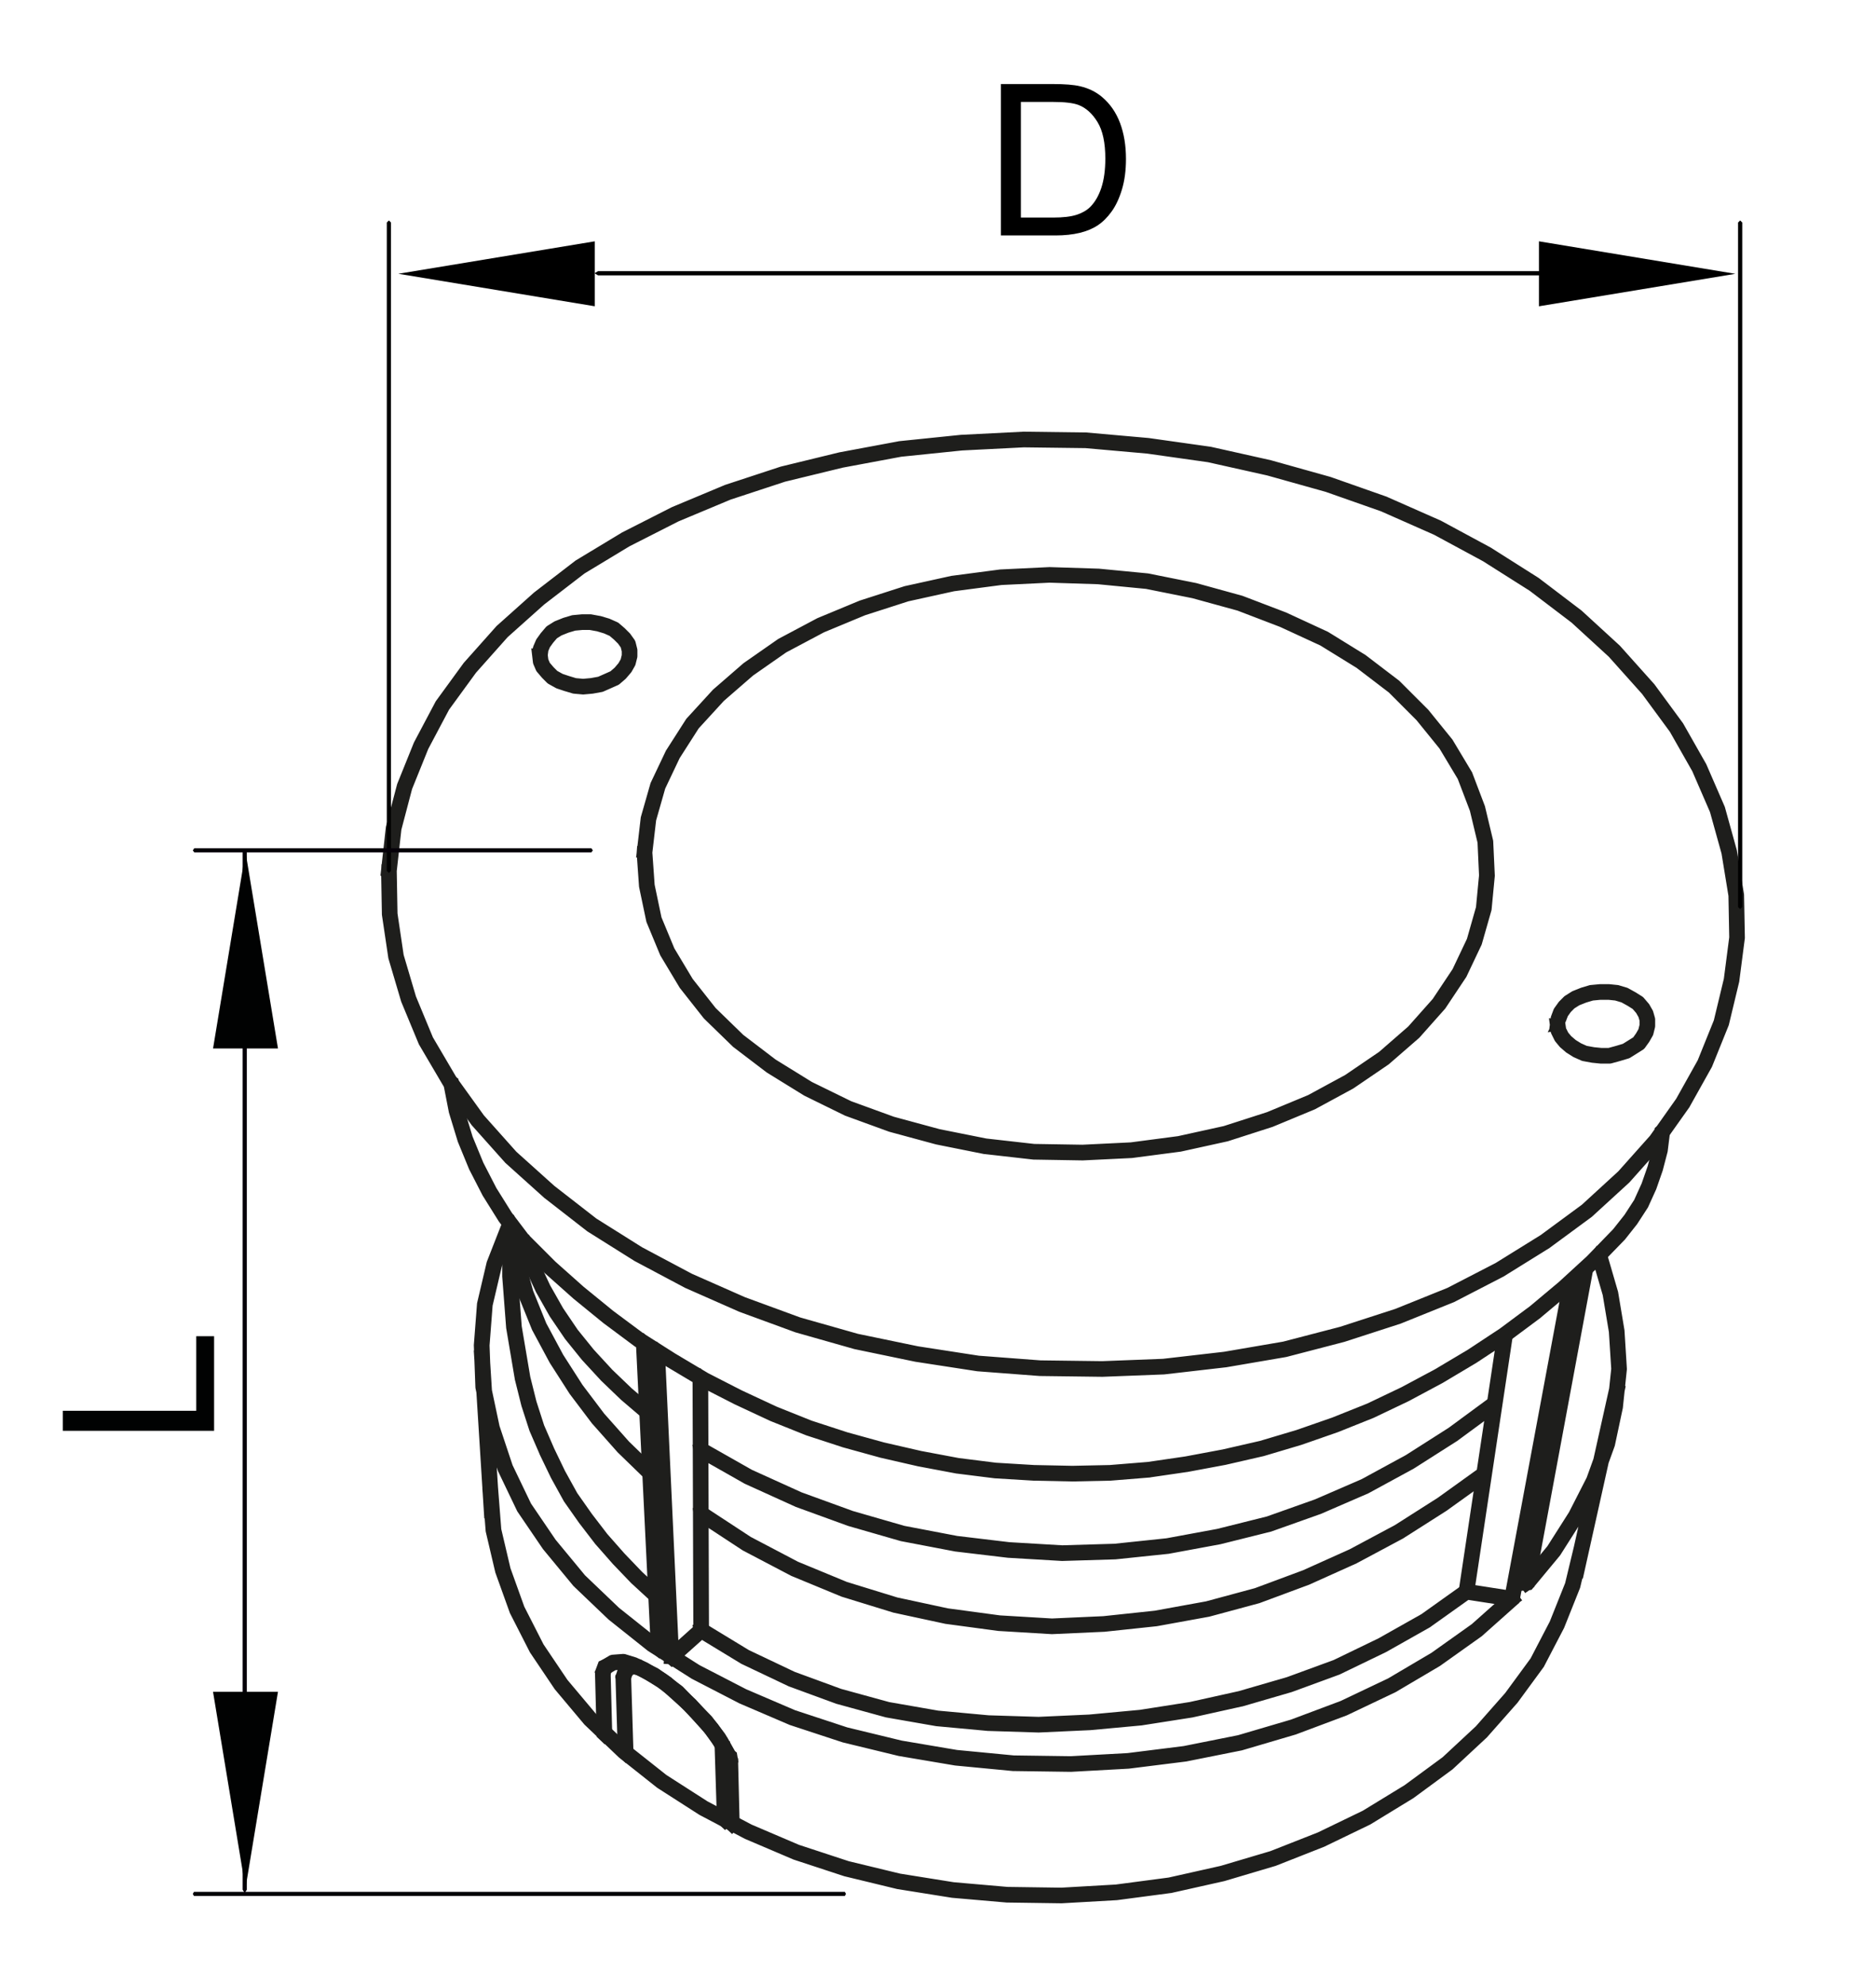 <?xml version="1.0" encoding="utf-8"?>
<!-- Generator: Adobe Illustrator 16.0.3, SVG Export Plug-In . SVG Version: 6.00 Build 0)  -->
<!DOCTYPE svg PUBLIC "-//W3C//DTD SVG 1.1//EN" "http://www.w3.org/Graphics/SVG/1.1/DTD/svg11.dtd">
<svg version="1.1" id="Layer_1" xmlns="http://www.w3.org/2000/svg" xmlns:xlink="http://www.w3.org/1999/xlink" x="0px" y="0px"
	 width="122.663px" height="129.798px" viewBox="0 0 122.663 129.798" enable-background="new 0 0 122.663 129.798"
	 xml:space="preserve">
<path fill="#050008" stroke="#1E1E1C" stroke-width="0.75" stroke-miterlimit="10" d="M42.143,55.721l0.136-0.009l0.152,2.151
	l0.459,2.19l0.866,2.086l1.225,2.042l1.532,1.94l1.839,1.788l2.148,1.637l2.404,1.485l2.61,1.277l2.817,1.025l3.024,0.82
	l3.075,0.615l3.175,0.359l3.178,0.052l3.18-0.155l3.127-0.411l3.021-0.665l2.867-0.922l2.716-1.127l2.455-1.331l2.253-1.533
	l1.939-1.688l1.634-1.837l1.327-1.99l0.968-2.039l0.609-2.137l0.204-2.136l-0.1-2.191l-0.512-2.138l-0.816-2.14l-1.223-2.038
	l-1.532-1.889l-1.839-1.841l-2.146-1.637l-2.404-1.483l-2.664-1.229l-2.817-1.078l-2.973-0.817l-3.073-0.616l-3.177-0.308
	l-3.178-0.102l-3.179,0.154l-3.128,0.411l-3.021,0.665l-2.867,0.922l-2.715,1.127l-2.507,1.331l-2.199,1.534l-1.944,1.687
	l-1.683,1.837l-1.274,1.989l-0.969,2.04l-0.611,2.139l-0.256,2.199L42.143,55.721l0.136-0.009L42.143,55.721l-0.135-0.016
	l0.257-2.21l0.003-0.022l0.618-2.161l0.008-0.021l0.977-2.058l0.01-0.014l1.284-2.006l0.015-0.019l1.697-1.852l0.011-0.011
	l1.955-1.696l0.012-0.009l2.211-1.542l0.013-0.009l2.52-1.338l0.013-0.006l2.727-1.131l0.01-0.003l2.881-0.926l0.012-0.004
	L62.273,38l0.012-0.001l3.137-0.412l0.011-0.001l3.188-0.153h0.013l3.188,0.102h0.009l3.188,0.308l0.015,0.004l3.085,0.617
	l0.009,0.002l2.983,0.822l0.013,0.004l2.829,1.08l0.009,0.004l2.673,1.235l0.016,0.007l2.417,1.492l0.011,0.007l2.159,1.646
	l0.015,0.013l1.852,1.851l0.01,0.011l1.542,1.902l0.01,0.016l1.234,2.057l0.013,0.021l0.821,2.161l0.004,0.017l0.516,2.159
	l0.005,0.026l0.103,2.213v0.018l-0.207,2.159l-0.005,0.024l-0.617,2.161l-0.007,0.021l-0.976,2.058l-0.012,0.017l-1.337,2.005
	l-0.012,0.015l-1.646,1.852l-0.013,0.013l-1.954,1.697l-0.013,0.01l-2.265,1.542l-0.011,0.007l-2.468,1.338l-0.013,0.006
	l-2.727,1.131l-0.01,0.003l-2.88,0.926l-0.014,0.004l-3.032,0.667l-0.012,0.001l-3.139,0.412l-0.01,0.001l-3.188,0.155h-0.01
	L67.596,75.4l-0.014-0.001l-3.188-0.361l-0.012,0l-3.085-0.618l-0.009-0.002l-3.035-0.822l-0.012-0.004l-2.826-1.029l-0.015-0.005
	l-2.623-1.286l-0.011-0.006l-2.417-1.491l-0.011-0.008l-2.161-1.645l-0.011-0.011l-1.853-1.801l-0.013-0.013l-1.542-1.954
	l-0.009-0.015l-1.234-2.057l-0.01-0.019l-0.875-2.109l-0.007-0.022l-0.464-2.211l-0.003-0.019l-0.153-2.161l0.002-0.026
	L42.143,55.721L42.143,55.721z M25.43,56.904l-0.135-0.014l-0.001,0.017l0.051,2.828l0.001,0.017l0.413,2.779l0.004,0.018
	l0.822,2.776l0.005,0.013l1.131,2.726l0.009,0.018l1.543,2.623l0.008,0.012l1.851,2.571l0.009,0.01l2.159,2.417l0.01,0.011
	l2.521,2.265l0.008,0.005l2.778,2.16l0.009,0.006l3.035,1.904l0.008,0.006l3.292,1.749l0.01,0.004l3.497,1.542l0.007,0.003
	l3.65,1.337l0.011,0.003l3.806,1.08l0.01,0.003l3.961,0.822l0.007,0.001l4.012,0.617l0.01,0.001L68,89.542h0.01l4.062,0.052h0.007
	l4.012-0.155l0.01-0.001l4.012-0.462h0.007l3.909-0.669l0.011-0.003l3.755-0.977l0.007-0.002l3.65-1.183l0.009-0.003l3.446-1.389
	l0.013-0.005l3.188-1.646l0.01-0.004l2.982-1.851l0.008-0.007l2.728-2.006l0.011-0.009l2.417-2.211l0.01-0.01l2.108-2.366
	l0.01-0.012l1.75-2.467l0.006-0.013l1.44-2.573l0.008-0.014l1.08-2.673l0.006-0.02l0.668-2.778l0.002-0.015l0.36-2.776l0.002-0.02
	l-0.052-2.778l-0.002-0.019l-0.461-2.828l-0.003-0.015l-0.771-2.777l-0.007-0.018l-1.185-2.726l-0.006-0.013l-1.49-2.623
	l-0.008-0.013l-1.853-2.52l-0.01-0.01l-2.211-2.47l-0.01-0.01l-2.469-2.263l-0.01-0.008l-2.775-2.109l-0.01-0.006l-3.086-1.954
	l-0.009-0.006l-3.239-1.748l-0.01-0.005l-3.497-1.543l-0.008-0.005l-3.652-1.284l-0.01-0.003l-3.856-1.079l-0.008-0.003
	l-3.908-0.874l-0.012-0.001l-4.011-0.566l-0.007-0.001l-4.063-0.36h-0.01l-4.063-0.052h-0.009l-4.063,0.205h-0.007l-4.013,0.412
	l-0.01,0.003l-3.855,0.719l-0.008,0.001l-3.806,0.926l-0.012,0.003l-3.601,1.183l-0.01,0.003l-3.445,1.44l-0.009,0.004l-3.24,1.646
	l-0.008,0.006l-2.982,1.8l-0.013,0.009l-2.675,2.058l-0.007,0.005l-2.418,2.161l-0.012,0.012l-2.108,2.365l-0.009,0.011
	l-1.799,2.467l-0.01,0.018l-1.39,2.623l-0.006,0.011l-1.08,2.674l-0.005,0.018l-0.719,2.725l-0.003,0.021l-0.309,2.778L25.43,56.904
	l0.136-0.003L25.43,56.904l0.135,0.016l0.309-2.77l0.713-2.707l1.074-2.659l1.383-2.609l1.789-2.453l2.098-2.356l2.409-2.151
	l2.665-2.049l2.97-1.794l3.231-1.641l3.436-1.436l3.59-1.18l3.798-0.923l3.848-0.718l4.002-0.411l4.056-0.205l4.053,0.051
	l4.055,0.359l4.002,0.566l3.899,0.871l3.848,1.078l3.645,1.281l3.486,1.54l3.229,1.744l3.079,1.948l2.767,2.102l2.459,2.253
	l2.202,2.46l1.844,2.508l1.483,2.61l1.176,2.71l0.767,2.759l0.46,2.812l0.052,2.758l-0.358,2.759l-0.665,2.761l-1.072,2.655
	l-1.432,2.559l-1.739,2.456l-2.101,2.354l-2.405,2.203l-2.716,1.999l-2.975,1.845L94.797,84.5l-3.434,1.384l-3.644,1.18
	l-3.744,0.974l-3.899,0.668l-4.002,0.461l-4.003,0.155l-4.056-0.052l-4.053-0.307l-4.002-0.618l-3.952-0.819l-3.798-1.077
	l-3.641-1.335l-3.488-1.539L41.8,81.832l-3.023-1.898l-2.77-2.152l-2.511-2.255l-2.149-2.407l-1.844-2.559l-1.535-2.609
	l-1.124-2.711l-0.818-2.761l-0.409-2.759l-0.05-2.819L25.43,56.904L25.43,56.904z M32.2,97.366l0.204,2.611l0.613,2.607l0.92,2.556
	l1.278,2.505l1.586,2.353l1.892,2.25l2.203,2.1l2.458,1.946l2.716,1.742l2.922,1.538l3.125,1.333l3.28,1.077l3.386,0.819
	l3.537,0.566l3.538,0.308l3.539,0.05l3.59-0.206l3.486-0.46l3.436-0.77l3.281-0.973l3.127-1.23l2.971-1.435l2.768-1.691l2.508-1.843
	l2.202-2.047l1.944-2.203l1.688-2.3l1.278-2.455l1.021-2.555l0.616-2.562l0.163-0.1l0.102,0.164l-0.618,2.571l-0.006,0.019
	l-1.027,2.571l-0.006,0.012l-1.287,2.47l-0.009,0.018l-1.697,2.314l-0.009,0.01l-1.954,2.211l-0.008,0.01l-2.213,2.057l-0.013,0.011
	l-2.52,1.852l-0.008,0.005l-2.778,1.697l-0.013,0.007l-2.982,1.44l-0.009,0.003l-3.137,1.235l-0.012,0.003l-3.292,0.977
	l-0.008,0.003l-3.445,0.772l-0.014,0.001l-3.496,0.462l-0.01,0.002l-3.601,0.205h-0.01l-3.548-0.05h-0.011l-3.549-0.308l-0.01-0.002
	l-3.548-0.566l-0.01-0.003l-3.396-0.822l-0.011-0.002l-3.29-1.08l-0.01-0.004l-3.138-1.337l-0.01-0.004l-2.932-1.544l-0.01-0.005
	l-2.727-1.749l-0.012-0.008l-2.467-1.954l-0.01-0.008l-2.212-2.108l-0.011-0.011l-1.901-2.263l-0.009-0.011l-1.595-2.367
	l-0.008-0.014l-1.286-2.52l-0.006-0.016l-0.925-2.572l-0.005-0.014l-0.617-2.625l-0.004-0.022l-0.205-2.623l0.126-0.146L32.2,97.366
	L32.2,97.366z M33.475,80.044l-1.024,2.612l-0.613,2.604l-0.204,2.656l0.102,2.706l0.562,2.656l0.868,2.605l1.228,2.556l1.635,2.403
	l1.947,2.354l2.251,2.15l2.51,1.999l2.818,1.793l3.076,1.588l3.23,1.384l3.434,1.13l3.589,0.87l3.642,0.616l3.744,0.359l3.745,0.052
	l3.743-0.205l3.694-0.462l3.589-0.717l3.486-1.026l3.282-1.23l3.126-1.486l2.87-1.693l2.663-1.894l2.31-2.053l0.191,0.011
	l-0.012,0.193l-2.313,2.058l-0.012,0.008l-2.675,1.902l-0.01,0.007l-2.88,1.699l-0.01,0.005l-3.137,1.491l-0.012,0.005l-3.292,1.233
	l-0.008,0.003l-3.498,1.03l-0.012,0.002l-3.6,0.719l-0.01,0.001l-3.703,0.463l-0.01,0.001l-3.754,0.206h-0.009l-3.754-0.052h-0.013
	l-3.753-0.359l-0.01-0.002l-3.652-0.617l-0.01-0.003l-3.599-0.873l-0.012-0.003l-3.445-1.132l-0.01-0.005l-3.24-1.388l-0.01-0.005
	l-3.085-1.593l-0.01-0.006l-2.83-1.799l-0.012-0.01l-2.519-2.005l-0.01-0.007l-2.263-2.161l-0.01-0.011l-1.955-2.366l-0.009-0.011
	l-1.645-2.416l-0.011-0.018l-1.234-2.573l-0.005-0.016l-0.875-2.622l-0.004-0.014l-0.565-2.675l-0.003-0.023l-0.102-2.726v-0.016
	l0.206-2.675l0.004-0.021l0.617-2.623l0.006-0.019l1.027-2.622l0.177-0.077L33.475,80.044L33.475,80.044z M99.738,103.359
	l1.744-2.102l1.432-2.25l1.176-2.301l0.868-2.401l0.51-2.401l0.259-2.449l-0.156-2.451l-0.409-2.453l-0.717-2.46l0.093-0.17
	l0.17,0.092l0.719,2.469l0.005,0.016l0.412,2.468l0.001,0.014l0.154,2.47l-0.001,0.023l-0.258,2.468l-0.002,0.014l-0.515,2.417
	l-0.005,0.017l-0.874,2.417l-0.006,0.016l-1.183,2.314l-0.009,0.012l-1.438,2.262l-0.011,0.015l-1.748,2.108l-0.192,0.018
	L99.738,103.359L99.738,103.359z M31.634,88.368l0.667,10.646l-0.127,0.145l-0.145-0.127l-0.667-10.646l0.127-0.145L31.634,88.368
	L31.634,88.368z M102.898,102.849l0.104,0.163l0.164-0.103l2.727-12.238l-0.104-0.163l-0.164,0.103L102.898,102.849z"/>
<polygon fill="#050008" stroke="#1E1E1C" stroke-width="0.75" stroke-miterlimit="10" points="29.626,70.711 29.985,72.557 
	30.545,74.394 31.26,76.131 32.129,77.818 33.153,79.454 34.274,80.933 36.065,82.724 37.911,84.366 39.861,85.955 41.861,87.442 
	43.961,88.774 46.118,90.058 48.322,91.187 50.631,92.263 52.937,93.186 55.295,93.955 57.708,94.621 60.169,95.186 62.631,95.648 
	65.092,95.957 67.606,96.109 70.119,96.161 72.581,96.109 75.091,95.905 77.553,95.545 80.017,95.084 82.479,94.52 84.888,93.802 
	87.248,92.981 89.555,92.058 91.811,90.981 94.017,89.801 96.171,88.519 98.274,87.133 100.274,85.647 102.17,84.059 
	104.018,82.366 105.758,80.572 106.522,79.606 107.181,78.591 107.687,77.476 108.096,76.305 108.401,75.135 108.553,73.909 
	108.707,73.791 108.824,73.943 108.671,75.178 108.668,75.195 108.359,76.377 108.356,76.388 107.944,77.571 107.939,77.583 
	107.425,78.714 107.415,78.732 106.747,79.76 106.74,79.771 105.968,80.748 105.959,80.758 104.21,82.558 104.205,82.564 
	102.353,84.261 102.348,84.265 100.446,85.859 100.439,85.863 98.434,87.355 98.428,87.359 96.319,88.749 96.313,88.751 
	94.153,90.038 94.148,90.041 91.938,91.224 91.932,91.227 89.669,92.306 89.661,92.309 87.346,93.235 87.34,93.237 84.974,94.061 
	84.97,94.062 82.551,94.782 82.543,94.785 80.076,95.351 80.07,95.353 77.6,95.814 77.594,95.814 75.126,96.174 75.119,96.177 
	72.597,96.381 72.59,96.381 70.122,96.433 70.116,96.433 67.597,96.381 67.591,96.381 65.071,96.228 65.062,96.227 62.594,95.918 
	62.585,95.918 60.116,95.453 60.112,95.453 57.644,94.888 57.637,94.885 55.219,94.218 55.213,94.215 52.848,93.443 52.839,93.44 
	50.525,92.514 50.519,92.511 48.206,91.432 48.2,91.43 45.989,90.299 45.982,90.295 43.821,89.008 43.819,89.006 41.71,87.669 
	41.702,87.664 39.696,86.171 39.692,86.169 37.737,84.576 37.732,84.571 35.882,82.925 35.876,82.918 34.076,81.118 34.063,81.105 
	32.932,79.615 32.925,79.605 31.895,77.958 31.889,77.949 31.015,76.251 31.011,76.24 30.292,74.492 30.288,74.48 29.722,72.629 
	29.718,72.616 29.357,70.764 29.466,70.604 "/>
<polygon fill="#050008" stroke="#1E1E1C" stroke-width="0.75" stroke-miterlimit="10" points="43.102,88.319 44.028,108.273 
	43.897,108.415 43.754,108.286 42.83,88.333 42.959,88.189 43.102,88.319 "/>
<polygon fill="#050008" stroke="#1E1E1C" stroke-width="0.75" stroke-miterlimit="10" points="42.228,87.754 42.084,87.625 
	41.955,87.767 42.932,107.72 43.076,107.849 43.206,107.708 42.228,87.754 "/>
<polygon fill="#050008" stroke="#1E1E1C" stroke-width="0.75" stroke-miterlimit="10" points="102.857,83.826 99,104.499 
	98.842,104.608 98.733,104.449 102.589,83.776 102.75,83.667 102.857,83.826 "/>
<polygon fill="#050008" stroke="#1E1E1C" stroke-width="0.75" stroke-miterlimit="10" points="103.784,83.002 103.673,82.843 
	103.516,82.952 99.709,103.42 99.819,103.58 99.978,103.471 103.784,83.002 "/>
<polygon fill="#050008" stroke="#1E1E1C" stroke-width="0.75" stroke-miterlimit="10" points="98.54,87.267 96.019,104.033 
	95.865,104.146 95.75,103.99 98.269,87.226 98.424,87.111 98.54,87.267 "/>
<polygon fill="#050008" stroke="#1E1E1C" stroke-width="0.75" stroke-miterlimit="10" points="101.849,66.982 101.984,66.963 
	102.033,67.302 102.221,67.68 102.46,67.967 102.804,68.262 103.2,68.508 103.638,68.704 104.182,68.803 104.684,68.853 
	105.225,68.853 105.773,68.704 106.268,68.555 106.663,68.309 107.052,68.065 107.289,67.733 107.481,67.396 107.577,67.018 
	107.577,66.643 107.482,66.317 107.292,65.982 107.004,65.647 106.616,65.403 106.167,65.155 105.681,65.01 105.186,64.959 
	104.633,64.959 104.086,65.01 103.59,65.158 103.094,65.355 102.706,65.6 102.418,65.89 102.179,66.226 102.035,66.604 
	101.849,66.982 101.984,66.963 101.849,66.982 101.714,66.966 101.766,66.556 101.774,66.524 101.928,66.113 101.946,66.081 
	102.203,65.722 102.216,65.705 102.524,65.396 102.549,65.378 102.961,65.119 102.982,65.107 103.497,64.902 103.508,64.898 
	104.022,64.744 104.049,64.74 104.614,64.688 104.626,64.687 105.193,64.687 105.207,64.688 105.721,64.74 105.746,64.744 
	106.26,64.898 106.287,64.91 106.75,65.167 106.757,65.17 107.167,65.428 107.198,65.455 107.507,65.815 107.523,65.835 
	107.728,66.195 107.739,66.226 107.842,66.586 107.848,66.624 107.848,67.034 107.844,67.069 107.742,67.481 107.728,67.514 
	107.523,67.874 107.514,67.887 107.256,68.246 107.22,68.281 106.808,68.54 106.397,68.797 106.362,68.811 105.849,68.965 
	105.846,68.966 105.28,69.121 105.245,69.126 104.677,69.126 104.665,69.126 104.151,69.074 104.139,69.073 103.574,68.969 
	103.542,68.959 103.082,68.754 103.063,68.746 102.653,68.488 102.634,68.477 102.274,68.168 102.258,68.151 102.002,67.842 
	101.984,67.817 101.779,67.404 101.766,67.363 101.714,66.966 101.849,66.982 "/>
<polygon fill="#050008" stroke="#1E1E1C" stroke-width="0.75" stroke-miterlimit="10" points="35.437,42.797 35.487,43.187 
	35.627,43.512 35.918,43.852 36.209,44.143 36.643,44.384 37.093,44.534 37.592,44.685 38.132,44.733 38.679,44.683 39.223,44.584 
	39.671,44.386 39.671,44.386 40.116,44.188 40.452,43.899 40.745,43.556 40.936,43.224 41.028,42.849 41.028,42.521 40.937,42.151 
	40.702,41.82 40.406,41.525 40.064,41.233 39.626,41.039 39.128,40.889 38.582,40.789 38.086,40.789 37.541,40.839 37.045,40.987 
	36.546,41.186 36.165,41.426 35.874,41.766 35.628,42.108 35.487,42.438 35.437,42.83 35.437,42.797 35.302,42.813 35.219,42.384 
	35.229,42.347 35.384,41.987 35.398,41.961 35.656,41.602 35.663,41.594 35.971,41.233 36.002,41.207 36.414,40.949 36.435,40.938 
	36.95,40.731 36.962,40.727 37.476,40.573 37.501,40.569 38.067,40.517 38.08,40.516 38.594,40.516 38.619,40.519 39.184,40.623 
	39.198,40.625 39.712,40.779 39.729,40.786 40.194,40.993 40.227,41.012 40.587,41.321 40.594,41.328 40.902,41.635 40.917,41.653 
	41.174,42.013 41.195,42.06 41.298,42.472 41.301,42.504 41.301,42.864 41.298,42.897 41.195,43.308 41.181,43.343 40.975,43.705 
	40.96,43.724 40.651,44.085 40.637,44.099 40.278,44.408 40.245,44.429 39.782,44.635 39.782,44.635 39.319,44.839 39.287,44.85 
	38.722,44.953 38.71,44.955 38.145,45.006 38.119,45.006 37.553,44.955 37.528,44.949 37.012,44.794 37.008,44.794 36.546,44.64 
	36.522,44.629 36.06,44.372 36.03,44.35 35.722,44.042 35.714,44.033 35.406,43.672 35.384,43.638 35.229,43.278 35.219,43.241 
	35.167,42.797 35.302,42.813 "/>
<polygon fill="#050008" stroke="#1E1E1C" stroke-width="0.75" stroke-miterlimit="10" points="39.383,113.323 39.28,109.364 
	39.414,109.223 39.553,109.357 39.656,113.316 39.524,113.456 39.383,113.323 "/>
<polygon fill="#050008" stroke="#1E1E1C" stroke-width="0.75" stroke-miterlimit="10" points="47.714,119.186 47.612,115.072 
	47.746,114.931 47.885,115.065 47.987,119.179 47.854,119.319 47.714,119.186 "/>
<polygon fill="#050008" stroke="#1E1E1C" stroke-width="0.75" stroke-miterlimit="10" points="39.501,108.832 39.456,109.019 
	39.642,109.065 40.128,108.772 40.739,108.726 41.374,108.92 42.027,109.222 43.198,109.936 44.211,110.697 46.05,112.587 
	46.864,113.652 47.527,114.827 47.713,114.878 47.765,114.693 47.095,113.51 47.085,113.494 46.263,112.415 46.251,112.402 
	44.4,110.499 44.383,110.483 43.356,109.713 43.346,109.706 42.163,108.985 42.149,108.978 41.48,108.669 41.462,108.663 
	40.795,108.458 40.745,108.453 40.075,108.504 40.015,108.522 "/>
<path fill="#050008" stroke="#1E1E1C" stroke-width="0.75" stroke-miterlimit="10" d="M39.699,108.945l-0.153,0.41l-0.175,0.081
	l-0.081-0.177l0.154-0.411l0.175-0.079L39.699,108.945L39.699,108.945z M47.614,115.09l-0.052-0.309l0.111-0.157l0.158,0.112
	l0.052,0.31l-0.112,0.155L47.614,115.09z"/>
<path fill="#050008" stroke="#1E1E1C" stroke-width="0.75" stroke-miterlimit="10" d="M40.772,114.558l-0.153-4.937l0.132-0.14
	l0.141,0.132l0.153,4.937l-0.132,0.141L40.772,114.558L40.772,114.558z M47.252,118.93l-0.155-4.938l0.132-0.14l0.141,0.132
	l0.155,4.937l-0.132,0.141L47.252,118.93L47.252,118.93z M41.791,108.826l-0.182,0.062l0.061,0.183l1.021,0.509l0.808,0.558
	l1.531,1.376l1.378,1.53l0.607,0.864l0.512,0.917l0.185,0.053l0.054-0.185l-0.514-0.925l-0.008-0.012l-0.617-0.876l-0.011-0.013
	l-1.388-1.541l-0.011-0.011l-1.544-1.388l-0.013-0.011l-0.823-0.567l-0.017-0.01L41.791,108.826z"/>
<polygon fill="#050008" stroke="#1E1E1C" stroke-width="0.75" stroke-miterlimit="10" points="41.708,109.083 41.43,109.037 
	41.147,109.117 40.981,109.368 40.883,109.66 40.711,109.746 40.625,109.573 40.728,109.265 40.744,109.233 40.949,108.925 
	41.023,108.869 41.384,108.766 41.444,108.763 41.753,108.814 41.865,108.971 "/>
<polygon fill="#050008" stroke="#1E1E1C" stroke-width="0.75" stroke-miterlimit="10" points="34.299,80.975 34.915,82.616 
	35.63,84.149 36.499,85.682 37.469,87.114 38.543,88.441 39.771,89.774 41.052,91.001 42.438,92.182 42.453,92.374 42.26,92.389 
	40.872,91.206 40.866,91.201 39.58,89.968 39.574,89.962 38.339,88.624 38.333,88.617 37.254,87.281 37.247,87.271 36.269,85.832 
	36.263,85.822 35.389,84.278 35.385,84.27 34.666,82.726 34.661,82.716 34.044,81.071 34.125,80.895 34.299,80.975 "/>
<polygon fill="#050008" stroke="#1E1E1C" stroke-width="0.75" stroke-miterlimit="10" points="45.914,94.636 48.993,96.382 
	52.274,97.868 55.658,99.098 59.042,100.073 62.529,100.739 65.964,101.149 69.452,101.355 72.888,101.253 76.323,100.892 
	79.655,100.277 82.937,99.457 86.114,98.33 89.19,96.998 92.113,95.408 94.932,93.612 97.655,91.61 97.845,91.639 97.816,91.829 
	95.089,93.835 95.083,93.841 92.254,95.641 92.246,95.646 89.315,97.241 89.304,97.247 86.219,98.583 86.21,98.585 83.023,99.717 
	83.01,99.722 79.716,100.544 79.708,100.545 76.366,101.163 76.356,101.164 72.912,101.524 72.901,101.524 69.455,101.628 
	69.442,101.628 65.944,101.421 65.937,101.421 62.492,101.011 62.482,101.008 58.984,100.34 58.973,100.337 55.58,99.36 
	55.57,99.357 52.177,98.124 52.167,98.119 48.875,96.627 48.864,96.622 45.779,94.873 45.726,94.688 45.914,94.636 "/>
<polygon fill="#050008" stroke="#1E1E1C" stroke-width="0.75" stroke-miterlimit="10" points="33.484,79.972 33.325,79.861 
	33.215,80.019 33.626,82.333 33.629,82.346 34.247,84.557 34.251,84.571 35.125,86.732 35.13,86.745 36.262,88.852 36.268,88.863 
	37.554,90.868 37.56,90.876 38.999,92.78 39.007,92.787 40.651,94.639 40.659,94.648 42.408,96.344 42.6,96.341 42.597,96.148 
	40.853,94.456 39.214,92.611 37.781,90.715 36.5,88.719 35.375,86.623 34.506,84.477 33.893,82.278 33.484,79.972 "/>
<polygon fill="#050008" stroke="#1E1E1C" stroke-width="0.75" stroke-miterlimit="10" points="45.92,98.805 45.732,98.844 
	45.771,99.033 48.754,100.989 48.766,100.996 51.903,102.641 51.914,102.645 55.153,103.982 55.165,103.986 58.508,105.015 
	58.519,105.018 61.863,105.738 61.873,105.741 65.319,106.204 65.329,106.204 68.773,106.41 68.789,106.41 72.181,106.256 
	72.19,106.256 75.583,105.896 75.595,105.894 78.989,105.277 79,105.274 82.241,104.4 82.251,104.396 85.441,103.212 85.45,103.209 
	88.535,101.822 88.543,101.817 91.527,100.222 91.536,100.218 94.363,98.419 94.369,98.415 97.094,96.46 97.125,96.269 
	96.935,96.237 94.214,98.19 91.394,99.984 88.418,101.575 85.341,102.958 82.162,104.139 78.934,105.01 75.551,105.625 
	72.166,105.985 68.785,106.137 65.349,105.933 61.915,105.47 58.583,104.753 55.25,103.728 52.023,102.396 48.898,100.756 
	45.92,98.805 "/>
<polygon fill="#050008" stroke="#1E1E1C" stroke-width="0.75" stroke-miterlimit="10" points="33.485,79.995 33.349,79.858 
	33.213,79.995 33.213,83.388 33.213,83.4 33.469,86.742 33.471,86.753 34.036,90.096 34.04,90.107 34.451,91.752 34.454,91.763 
	34.969,93.357 34.973,93.369 35.642,94.91 35.643,94.917 36.362,96.408 36.366,96.414 37.188,97.905 37.196,97.918 38.174,99.307 
	38.178,99.311 39.206,100.649 39.211,100.656 40.343,101.941 40.346,101.945 41.529,103.179 41.536,103.185 42.823,104.368 
	43.014,104.36 43.006,104.167 41.725,102.989 40.545,101.758 39.418,100.479 38.396,99.147 37.425,97.767 36.606,96.286 35.89,94.8 
	35.225,93.267 34.714,91.681 34.305,90.046 33.741,86.715 33.485,83.385 33.485,79.995 "/>
<polygon fill="#050008" stroke="#1E1E1C" stroke-width="0.75" stroke-miterlimit="10" points="45.917,106.414 48.791,108.16 
	51.812,109.594 54.887,110.721 58.064,111.592 61.293,112.155 64.625,112.463 67.907,112.565 71.241,112.414 74.576,112.104 
	77.858,111.59 81.089,110.873 84.27,109.949 87.346,108.823 90.317,107.387 93.137,105.798 95.804,103.9 95.905,103.877 
	98.888,104.339 99.002,104.495 98.845,104.608 95.917,104.154 93.289,106.025 93.278,106.032 90.449,107.627 90.44,107.631 
	87.458,109.071 87.447,109.077 84.36,110.208 84.352,110.211 81.164,111.138 81.155,111.138 77.914,111.857 77.906,111.859 
	74.615,112.374 74.607,112.376 71.263,112.685 71.256,112.685 67.914,112.838 67.904,112.838 64.612,112.735 64.604,112.735 
	61.261,112.426 61.251,112.424 58.011,111.859 57.999,111.856 54.81,110.982 54.797,110.979 51.711,109.848 51.7,109.842 
	48.667,108.402 48.655,108.397 45.776,106.648 45.729,106.46 45.917,106.414 "/>
<polygon fill="#050008" stroke="#1E1E1C" stroke-width="0.75" stroke-miterlimit="10" points="43.801,108.178 43.79,108.371 
	43.983,108.38 45.936,106.632 45.982,106.53 45.93,90.074 45.794,89.937 45.658,90.076 45.709,106.47 43.801,108.178 "/>
<polygon points="113.644,59.27 113.644,14.541 113.782,14.406 113.917,14.541 113.917,59.27 113.782,59.405 113.644,59.27 "/>
<polygon points="25.292,56.913 25.292,14.541 25.429,14.406 25.565,14.541 25.565,56.913 25.429,57.048 25.292,56.913 "/>
<polygon fill="#050008" points="15.865,123.488 15.865,55.7 16.001,55.483 16.137,55.7 16.137,123.488 16.001,123.704 
	15.865,123.488 "/>
<polygon fill="#050008" points="38.667,55.703 12.703,55.703 12.607,55.567 12.703,55.43 38.667,55.43 38.763,55.567 38.667,55.703 
	"/>
<polygon points="102.385,17.993 39.103,17.993 38.87,17.856 39.103,17.72 102.385,17.72 102.617,17.856 102.385,17.993 "/>
<polygon fill="#050008" points="55.239,123.896 12.681,123.896 12.607,123.759 12.681,123.624 55.239,123.624 55.313,123.759 
	55.239,123.896 "/>
<polygon points="38.889,15.769 26.044,17.89 38.889,20.014 "/>
<polygon points="100.624,20.015 113.467,17.893 100.624,15.769 "/>
<polygon fill="#010202" points="13.929,110.554 16.051,123.398 18.175,110.554 "/>
<polygon fill="#010202" points="18.176,68.516 16.054,55.672 13.93,68.516 "/>
<g>
	<path fill="#010202" d="M13.999,93.498H4.105v-1.309h8.726v-4.873h1.168V93.498z"/>
</g>
<g>
	<rect x="64.375" y="5.489" fill="none" width="24.686" height="10.684"/>
	<path d="M65.442,15.385V5.492h3.408c0.77,0,1.355,0.047,1.762,0.142c0.566,0.131,1.05,0.367,1.45,0.709
		c0.522,0.44,0.912,1.004,1.171,1.69s0.389,1.47,0.389,2.352c0,0.752-0.088,1.417-0.264,1.998c-0.176,0.58-0.4,1.061-0.675,1.44
		c-0.274,0.381-0.575,0.68-0.901,0.897c-0.326,0.219-0.72,0.384-1.181,0.496c-0.462,0.112-0.991,0.169-1.589,0.169H65.442z
		 M66.75,14.217h2.113c0.652,0,1.164-0.061,1.535-0.182c0.371-0.122,0.666-0.293,0.887-0.513c0.311-0.311,0.553-0.728,0.727-1.252
		c0.172-0.524,0.26-1.16,0.26-1.906c0-1.035-0.17-1.83-0.51-2.386s-0.753-0.929-1.238-1.117C70.172,6.727,69.608,6.66,68.83,6.66
		H66.75V14.217z"/>
</g>
</svg>
